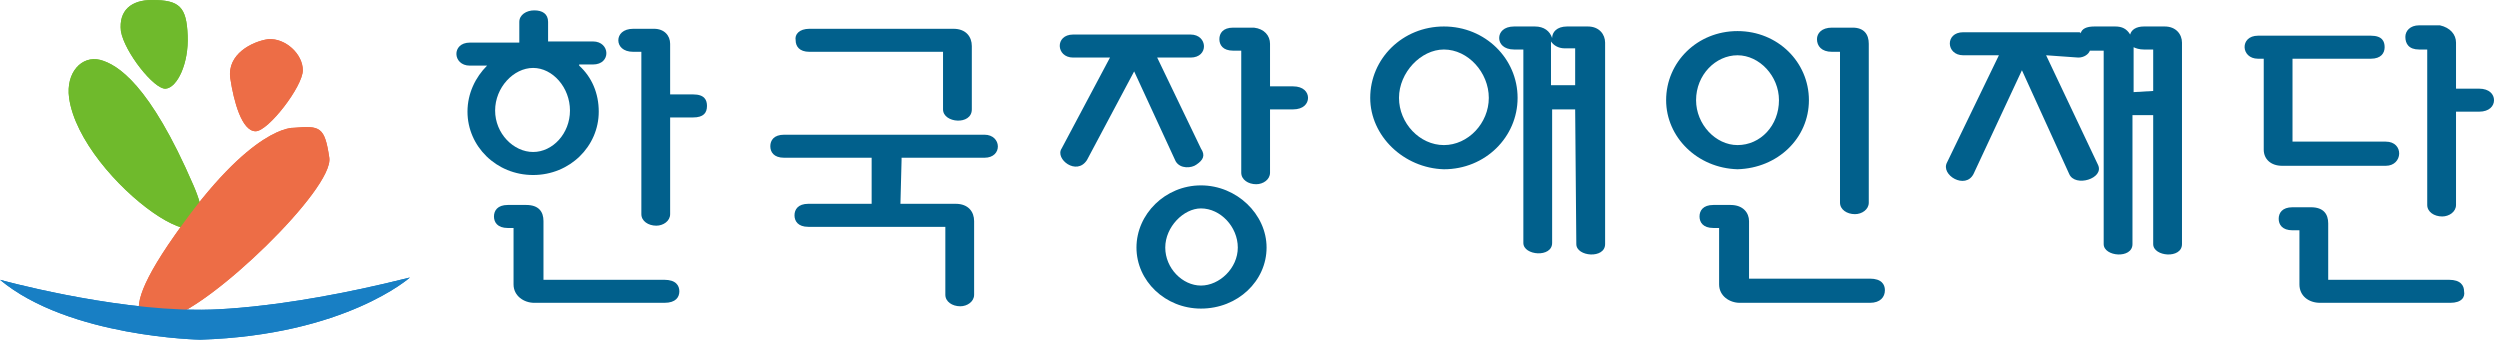 <svg width="184" height="25" viewBox="0 0 184 25" fill="none" xmlns="http://www.w3.org/2000/svg">
<path d="M11.186 0C13.22 0 13.729 0.508 13.813 2.627C13.898 4.661 13.051 6.441 12.203 6.525C11.356 6.61 9.152 3.814 8.898 2.288C8.729 0.763 9.661 0 11.186 0Z" fill="#6FBA2C"/>
<path d="M5.085 7.203C4.83 5.339 6.017 4.068 7.373 4.407C8.644 4.746 11.017 6.186 14.237 13.644C17.627 21.441 5.932 13.305 5.085 7.203Z" fill="#6FBA2C"/>
<path d="M19.746 2.881C21.017 2.796 22.288 3.983 22.288 5.169C22.288 6.356 19.746 9.661 18.814 9.661C17.797 9.661 17.203 7.458 16.949 5.763C16.695 3.983 18.559 3.051 19.746 2.881Z" fill="#ED6D46"/>
<path d="M12.373 23.39C15.508 22.627 24.576 13.898 24.237 11.61C23.898 9.322 23.559 9.237 21.61 9.407C21.61 9.407 18.559 9.153 12.881 17.288C7.203 25.339 12.373 23.39 12.373 23.39Z" fill="#ED6D46"/>
<path d="M30.169 20.424C30.169 20.424 25.424 24.661 14.746 25C14.746 25 5.085 24.831 0 20.593C0 20.593 7.966 22.797 14.576 22.797C14.576 22.797 20.085 22.966 30.169 20.424Z" fill="#187FC4"/>
<path d="M42.627 4.83C43.56 5.678 44.068 6.864 44.068 8.22C44.068 10.763 41.95 12.881 39.238 12.881C36.526 12.881 34.407 10.763 34.407 8.22C34.407 6.864 35 5.678 35.848 4.83H34.577C33.305 4.83 33.221 3.136 34.577 3.136H38.221V2.966V2.881V1.61C38.221 1.102 38.729 0.763 39.322 0.763C39.916 0.763 40.339 1.017 40.339 1.61V2.881V3.051H43.644C44.916 3.051 45 4.746 43.644 4.746H42.627V4.83ZM37.797 17.034V16.78C37.797 16.78 37.797 16.949 37.797 16.78H37.373C36.611 16.78 36.356 16.356 36.356 15.932C36.356 15.508 36.611 15.085 37.373 15.085H38.729C39.661 15.085 40 15.593 40 16.271V20.593H48.899C49.746 20.593 50 21.017 50 21.441C50 21.864 49.746 22.288 48.899 22.288H39.322C38.56 22.288 37.797 21.78 37.797 20.932V17.034ZM36.441 8.136C36.441 9.83 37.797 11.186 39.238 11.186C40.678 11.186 41.95 9.83 41.95 8.136C41.95 6.441 40.678 5 39.238 5C37.797 5 36.441 6.441 36.441 8.136ZM49.322 3.22V6.949H51.017C51.865 6.949 52.034 7.373 52.034 7.797C52.034 8.305 51.78 8.644 51.017 8.644H49.322V8.898V15.763C49.322 16.271 48.814 16.61 48.305 16.61C47.712 16.61 47.204 16.271 47.204 15.763V3.814H46.611C45.848 3.814 45.509 3.39 45.509 2.966C45.509 2.542 45.848 2.119 46.611 2.119H48.136C48.899 2.119 49.322 2.627 49.322 3.22Z" fill="#01608C"/>
<path d="M66.272 15H70.339C71.272 15 71.695 15.593 71.695 16.271V21.695C71.695 22.203 71.187 22.542 70.678 22.542C70.085 22.542 69.577 22.203 69.577 21.695V16.695H59.492C58.729 16.695 58.475 16.271 58.475 15.848C58.475 15.424 58.729 15 59.492 15H64.153V11.61H57.712C56.949 11.61 56.695 11.186 56.695 10.763C56.695 10.339 56.949 9.915 57.712 9.915H72.458C73.729 9.915 73.814 11.61 72.458 11.61H66.356V11.78L66.272 15ZM59.577 2.119H70.17C71.102 2.119 71.526 2.712 71.526 3.39V8.051C71.526 9.237 69.407 9.068 69.407 8.051V3.814H59.577C58.814 3.814 58.56 3.39 58.56 2.966C58.475 2.542 58.814 2.119 59.577 2.119Z" fill="#01608C"/>
<path d="M81.695 4.237H78.983C77.712 4.237 77.627 2.542 78.983 2.542H87.627C88.898 2.542 88.983 4.237 87.627 4.237H85.169L88.39 10.932C88.729 11.441 88.559 11.78 88.051 12.118C87.712 12.373 86.864 12.457 86.525 11.864L83.474 5.254L80 11.78C79.237 12.966 77.627 11.695 78.135 10.932L81.695 4.237ZM83.644 18.22C83.644 15.762 85.763 13.644 88.39 13.644C91.017 13.644 93.22 15.762 93.22 18.22C93.22 20.678 91.102 22.712 88.39 22.712C85.763 22.712 83.644 20.678 83.644 18.22ZM85.763 18.22C85.763 19.746 87.034 21.017 88.39 21.017C89.746 21.017 91.102 19.746 91.102 18.22C91.102 16.695 89.83 15.339 88.39 15.339C87.118 15.339 85.763 16.695 85.763 18.22ZM93.474 3.22V6.356H95.169C95.932 6.356 96.271 6.779 96.271 7.203C96.271 7.627 95.932 8.051 95.169 8.051H93.474V8.22V12.712C93.474 13.22 92.966 13.559 92.457 13.559C91.864 13.559 91.356 13.22 91.356 12.712V3.983V3.729H90.763C90 3.729 89.746 3.305 89.746 2.881C89.746 2.457 90 2.034 90.763 2.034H92.288C93.051 2.118 93.474 2.627 93.474 3.22Z" fill="#01608C"/>
<path d="M100.848 7.203C100.848 4.322 103.221 1.949 106.271 1.949C109.322 1.949 111.695 4.322 111.695 7.203C111.695 10.085 109.322 12.458 106.271 12.458C103.305 12.373 100.848 10 100.848 7.203ZM102.966 7.203C102.966 9.068 104.492 10.678 106.271 10.678C108.051 10.678 109.576 9.068 109.576 7.203C109.576 5.339 108.051 3.644 106.271 3.644C104.576 3.644 102.966 5.339 102.966 7.203ZM115.932 8.051H114.237V17.881C114.237 18.983 112.119 18.814 112.119 17.881V3.644H111.441C110.678 3.644 110.339 3.22 110.339 2.797C110.339 2.373 110.678 1.949 111.441 1.949H112.966C113.644 1.949 114.068 2.288 114.237 2.797C114.237 2.373 114.576 1.949 115.339 1.949H116.865C117.712 1.949 118.136 2.542 118.136 3.136V17.966C118.136 19.068 116.017 18.898 116.017 17.966L115.932 8.051ZM115.932 6.271V3.559H115.17C114.661 3.559 114.322 3.305 114.153 3.051V6.271H115.932Z" fill="#01608C"/>
<path d="M122.627 7.373C122.627 4.576 124.915 2.288 127.881 2.288C130.848 2.288 133.136 4.576 133.136 7.373C133.136 10.169 130.848 12.373 127.881 12.457C124.915 12.373 122.627 10.085 122.627 7.373ZM124.831 7.373C124.831 9.152 126.271 10.678 127.881 10.678C129.576 10.678 130.932 9.237 130.932 7.373C130.932 5.593 129.492 4.068 127.881 4.068C126.271 4.068 124.831 5.508 124.831 7.373ZM137.627 22.288H128.051C127.288 22.288 126.526 21.779 126.526 20.932V16.779H126.102C125.339 16.779 125.085 16.356 125.085 15.932C125.085 15.508 125.339 15.085 126.102 15.085H127.373C128.305 15.085 128.729 15.678 128.729 16.271V20.508H137.627C138.475 20.508 138.729 20.932 138.729 21.356C138.729 21.864 138.39 22.288 137.627 22.288ZM137.542 3.22V14.915C137.542 15.424 137.034 15.762 136.526 15.762C135.932 15.762 135.424 15.424 135.424 14.915V3.813H134.831C134.068 3.813 133.729 3.39 133.729 2.881C133.729 2.457 134.068 2.034 134.831 2.034H136.356C137.203 2.034 137.542 2.542 137.542 3.22Z" fill="#01608C"/>
<path d="M150.594 4.068L154.407 12.119C154.916 13.136 152.712 13.814 152.289 12.797L148.814 5.17L145.255 12.797C144.661 13.983 142.797 12.881 143.305 11.949L147.119 4.068H144.492C143.221 4.068 143.136 2.373 144.492 2.373H152.967C153.051 2.373 153.136 2.373 153.136 2.458C153.221 2.119 153.56 1.949 154.153 1.949H155.678C156.187 1.949 156.526 2.119 156.78 2.542C156.865 2.203 157.204 1.949 157.797 1.949H159.322C160.17 1.949 160.594 2.542 160.594 3.136V17.966C160.594 19.068 158.475 18.898 158.475 17.966V8.475H156.95V17.966C156.95 19.068 154.831 18.898 154.831 17.966V3.729H153.814C153.729 3.983 153.39 4.237 152.967 4.237L150.594 4.068ZM158.475 6.695V3.644H157.797C157.458 3.644 157.204 3.559 157.034 3.475V6.78L158.475 6.695Z" fill="#01608C"/>
<path d="M168.729 10.424H175.594C176.95 10.424 176.865 12.203 175.594 12.203H167.966C167.119 12.203 166.611 11.695 166.611 11.017V4.322H166.187C164.916 4.322 164.831 2.627 166.187 2.627H174.492C175.339 2.627 175.509 3.051 175.509 3.474C175.509 3.898 175.255 4.322 174.492 4.322H168.729V4.491V10.254V10.424ZM180.339 22.288H170.763C169.916 22.288 169.238 21.779 169.238 20.932V17.119V16.949H168.729C167.967 16.949 167.712 16.525 167.712 16.102C167.712 15.678 167.967 15.254 168.729 15.254H170.085C171.017 15.254 171.356 15.763 171.356 16.441V20.593H180.255C181.102 20.593 181.356 21.017 181.356 21.441C181.441 21.864 181.187 22.288 180.339 22.288ZM180.763 3.135V6.356V6.525H182.458C183.221 6.525 183.56 6.949 183.56 7.373C183.56 7.796 183.221 8.22 182.458 8.22H180.763V8.39V15.085C180.763 15.593 180.255 15.932 179.746 15.932C179.153 15.932 178.644 15.593 178.644 15.085V3.644H178.051C177.289 3.644 177.034 3.22 177.034 2.712C177.034 2.288 177.373 1.864 178.051 1.864H179.577C180.339 2.034 180.763 2.542 180.763 3.135Z" fill="#01608C"/>
<path d="M11.186 0C13.22 0 13.729 0.508 13.813 2.627C13.898 4.661 13.051 6.441 12.203 6.525C11.356 6.61 9.152 3.814 8.898 2.288C8.729 0.763 9.661 0 11.186 0Z" fill="#6FBA2C"/>
<path d="M5.085 7.203C4.83 5.339 6.017 4.068 7.373 4.407C8.644 4.746 11.017 6.186 14.237 13.644C17.627 21.441 5.932 13.305 5.085 7.203Z" fill="#6FBA2C"/>
<path d="M19.746 2.881C21.017 2.796 22.288 3.983 22.288 5.169C22.288 6.356 19.746 9.661 18.814 9.661C17.797 9.661 17.203 7.458 16.949 5.763C16.695 3.983 18.559 3.051 19.746 2.881Z" fill="#ED6D46"/>
<path d="M12.373 23.39C15.508 22.627 24.576 13.898 24.237 11.61C23.898 9.322 23.559 9.237 21.61 9.407C21.61 9.407 18.559 9.153 12.881 17.288C7.203 25.339 12.373 23.39 12.373 23.39Z" fill="#ED6D46"/>
<path d="M30.169 20.424C30.169 20.424 25.424 24.661 14.746 25C14.746 25 5.085 24.831 0 20.593C0 20.593 7.966 22.797 14.576 22.797C14.576 22.797 20.085 22.966 30.169 20.424Z" fill="#187FC4"/>
</svg>

